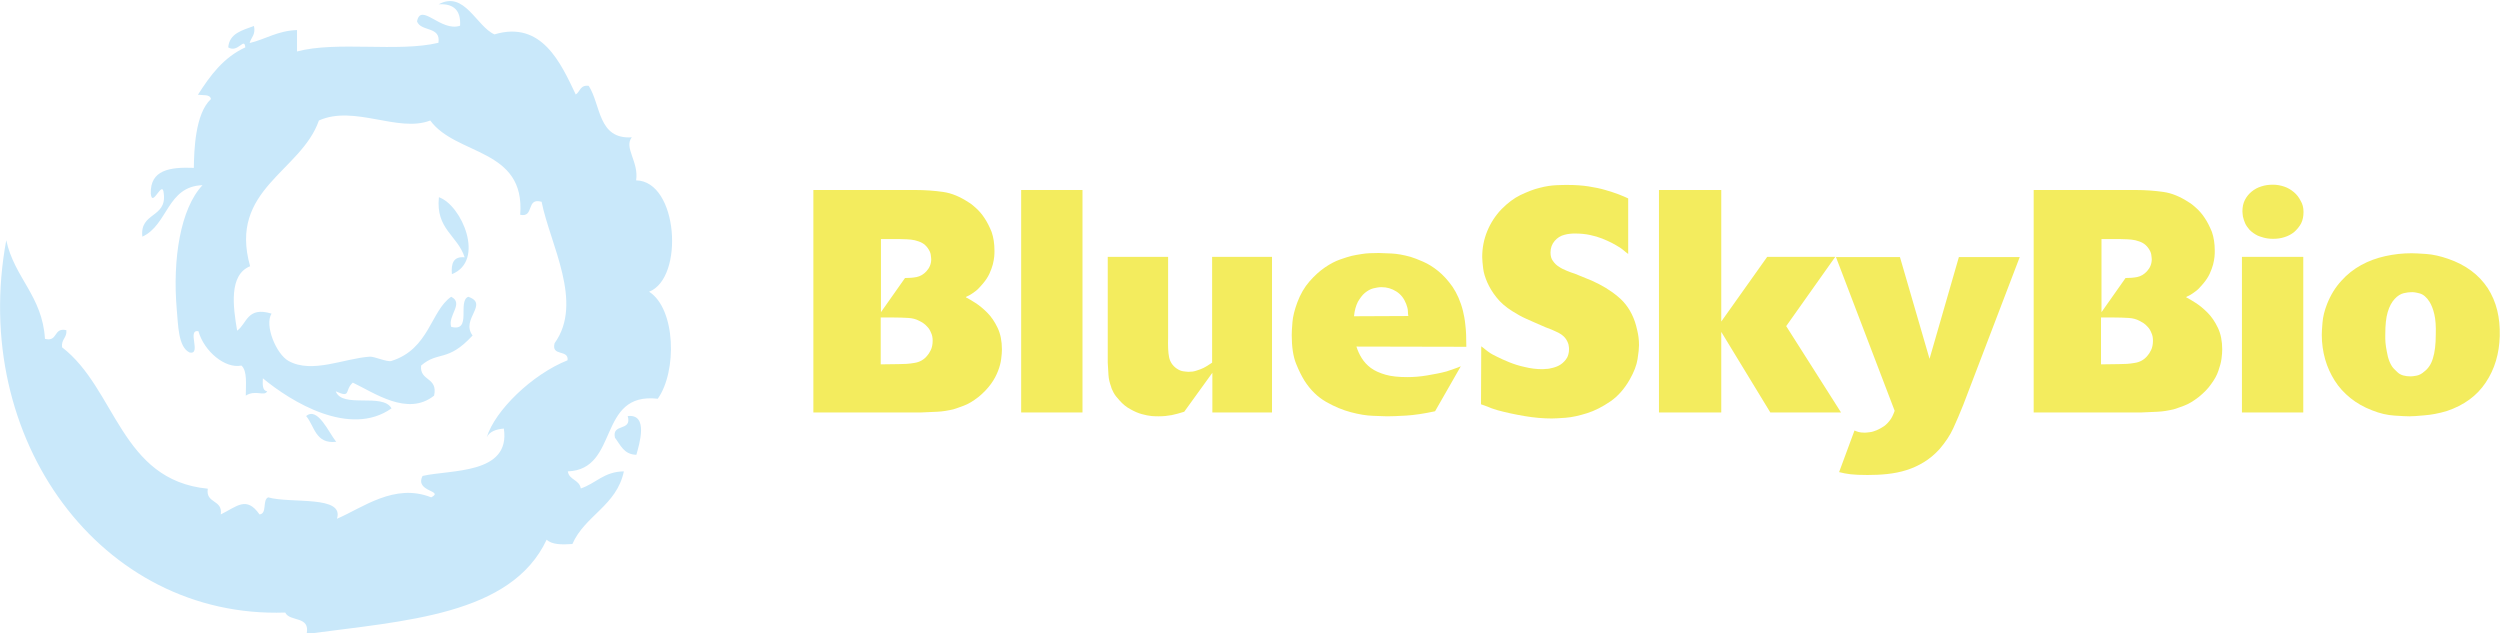 <?xml version="1.0" encoding="utf-8"?>
<!-- Generator: Adobe Illustrator 22.0.1, SVG Export Plug-In . SVG Version: 6.00 Build 0)  -->
<svg version="1.1" id="Layer_3" xmlns="http://www.w3.org/2000/svg" xmlns:xlink="http://www.w3.org/1999/xlink" x="0px" y="0px"
	 viewBox="0 0 1039.5 263.4" style="enable-background:new 0 0 1039.5 263.4;" xml:space="preserve">
<style type="text/css">
	.st0{fill:#C9E8FA;}
	.st1{fill:#F3EC5E;}
</style>
<g>
	<g>
		<path class="st0" d="M127.3,173c4.8-4.1,9.5,7.1,12.5,10.7C131.1,184.7,130.8,177.1,127.3,173z"/>
		<path class="st0" d="M261,173c8.8-1,4.8,11.8,3.6,16.1c-5.2-0.1-6.6-4.1-8.9-7.1C254.3,175.8,262.9,179.6,261,173z"/>
		<path class="st0" d="M236,149.8c0.5-4.7-6.9-1.4-5.4-7.1c12.2-16.9-1.9-41.2-5.4-58.8c-6.6-1.9-2.9,6.7-8.9,5.4
			c2.2-27.8-26.7-24.5-37.4-39.2c-13.3,5.2-31.6-6.6-46.3,0c-7.4,21.3-37.7,28.6-28.6,60.6c-8.9,3.6-7.1,16.8-5.4,26.8
			c4.1-2.9,4.1-10.2,14.3-7.1c-3,4.8,1.9,16.8,7.1,19.7c9.8,5.4,23.1-1.1,33.8-1.8c1.9-0.1,7.1,2.3,8.9,1.8
			c15.8-4.9,16.4-20.9,24.9-26.7c5.4,2.7-1.5,7.8,0,12.5c8.8,2.3,2.5-10.6,7.1-12.5c8.8,3-3.3,9.3,1.8,16.1
			c-10.4,11.3-14.2,6.3-21.4,12.5c-0.7,6.6,7.1,4.7,5.4,12.5c-11,8.8-24.9-1.2-33.8-5.4c-3.6,3.2-0.5,6.6-7.1,3.6
			c2.7,7.3,19.5,0.5,23.2,7.1c-17.3,12.2-41.7-2.7-53.5-12.5c-0.1,2.5-0.3,5.1,1.8,5.4c-1.2,2.3-4.8-0.8-8.9,1.8
			c0-4.7,0.7-10.2-1.8-12.5c-6.7,1.4-15.5-5.8-17.9-14.3c-4.9-0.8,1.4,9.8-3.6,8.9c-4.9-2.2-4.8-11.8-5.4-17.9
			c-1.8-20.9,1.5-41.9,10.7-51.7c-14.8,0.5-14.3,16.5-25,21.4c-1.2-10.2,10.2-7.7,8.9-17.9c-0.5-6.3-4.8,6.3-5.4,0
			c-0.3-9.8,7.8-11.1,17.9-10.7c0.1-7.1,0.5-22.5,7.1-28.6c-0.3-2.1-3.3-1.5-5.4-1.8c5.1-8,10.6-15.5,19.7-19.7
			c-0.4-4.5-3,2.5-7.1,0c0.5-5.9,5.9-7.1,10.7-8.9c0.8,3.7-1.2,4.7-1.8,7.1c6.7-1.6,11.5-5.1,19.7-5.4c0,3,0,5.9,0,8.9
			c16.5-4.4,42.1,0.4,58.8-3.6c1.1-7-7.3-4.5-8.9-8.9c1.6-8.1,9.9,4.5,17.9,1.8c0.4-6.3-2.6-9.3-8.9-8.9
			c10.7-5.9,15.7,9.2,23.2,12.5c19.7-5.9,27.6,12,33.8,25c1.8-1.1,1.8-4.1,5.4-3.6c5.1,8,3.8,22.3,17.9,21.4
			c-3.4,4.3,3,10.2,1.8,17.9c17.5,0.3,20.1,40.6,5.4,46.3c11.1,7.1,11.7,33.1,3.6,44.5c-25.4-2.9-15.8,29.4-37.4,30.2
			c0.5,3.6,4.8,3.4,5.4,7.1c6.3-2.1,9.6-7,17.9-7.1c-3,14.3-16.2,18.3-21.4,30.2c-4.4,0.3-8.5,0.3-10.7-1.8
			c-14.8,31.5-59,33.7-99.8,39.2c1.6-7.7-7-4.9-8.9-8.9C42,257.3-12.7,182.6,2.6,99.9c3.4,15.7,15,23.1,16.1,41
			c5.5,1.4,3.4-4.9,8.9-3.6c0.3,3.2-2.2,3.7-1.8,7.1c22.5,17.3,24.3,55.3,60.6,58.8c-1,6.3,6.3,4.4,5.4,10.7
			c6.7-3.3,10.7-7.8,16.1,0c3.3-0.3,1.1-6,3.6-7.1c9.5,2.7,31.8-1,28.6,8.9c10.6-4.5,23.9-15,39.2-8.9c5.6-2.9-7-2.2-3.6-8.9
			c11.5-2.7,36.7-0.5,33.8-19.7c-3.3,0.3-5.9,1.2-7.1,3.6C205.8,170.7,221.2,155.7,236,149.8z"/>
		<path class="st0" d="M193.2,107c-2.9-9.1-12.1-11.7-10.7-25c9.5,3.3,19.4,26.4,5.4,32C187.5,109.5,188.6,106.5,193.2,107z"/>
	</g>
</g>
<g>
	<g>
		<path class="st1" d="M338.2,171.5V79h42.4c4.1,0,8,0.3,11.5,0.8c3.6,0.5,7.1,2,10.6,4.3c0.9,0.5,1.9,1.3,3.1,2.4s2.4,2.4,3.5,4.1
			c1.1,1.6,2.1,3.6,3,5.8c0.8,2.3,1.2,4.9,1.2,7.9c0,0.6,0,1.4-0.1,2.4s-0.3,2.1-0.6,3.3c-0.3,1.2-0.8,2.4-1.4,3.8
			c-0.6,1.3-1.5,2.7-2.6,4c-0.3,0.3-0.8,1-1.6,1.8c-0.8,0.9-1.8,1.7-2.9,2.4c-0.6,0.4-1.2,0.8-1.7,1s-0.9,0.4-1,0.6
			c1,0.5,2.3,1.3,3.9,2.3s3.3,2.4,5,4.1s3.1,3.8,4.3,6.3c1.2,2.5,1.8,5.5,1.8,9c0,1.1-0.1,2.4-0.3,3.9c-0.2,1.6-0.6,3.2-1.3,5
			s-1.6,3.6-3,5.5s-3.1,3.7-5.2,5.4c-2.2,1.7-4.2,2.9-6.1,3.6s-3.3,1.2-4.3,1.5c-2.2,0.5-4.4,0.9-6.7,1c-2.3,0.1-4.5,0.2-6.8,0.3
			L338.2,171.5L338.2,171.5z M376.3,115.6c1.7,0,3.2-0.1,4.8-0.4c1.5-0.3,2.9-1.1,4.1-2.4c1.3-1.4,2-3.1,2-5c0-0.4-0.1-1.1-0.2-1.9
			s-0.5-1.7-1.2-2.7s-1.5-1.7-2.4-2.2s-1.9-0.8-3-1.1c-1.1-0.2-2.2-0.4-3.3-0.4c-1.1,0-2.2-0.1-3.2-0.1h-7.6v30.4L376.3,115.6z
			 M373.7,151.4c2.2,0,4.3-0.1,6.5-0.5c2.1-0.3,4-1.3,5.4-3.1c0.4-0.4,0.9-1.2,1.4-2.2s0.8-2.4,0.8-3.9c0-1.3-0.2-2.4-0.7-3.4
			c-0.4-1-0.9-1.8-1.5-2.4c-0.6-0.7-1.2-1.2-1.8-1.6s-1.2-0.7-1.6-0.9c-1.3-0.7-2.8-1.1-4.5-1.2c-1.7-0.1-4-0.2-6.9-0.2h-4.6v19.5
			L373.7,151.4L373.7,151.4z"/>
		<path class="st1" d="M424.6,171.5V79h25.5v92.5H424.6z"/>
		<path class="st1" d="M504.1,171.5V155l-11.7,16.2c-1.9,0.6-3.7,1.1-5.2,1.4c-1.6,0.3-3.4,0.5-5.4,0.5c-0.7,0-1.7,0-2.9-0.1
			c-1.2-0.1-2.6-0.4-4.1-0.8c-1.5-0.4-3.1-1.1-4.7-2c-1.7-0.9-3.2-2.1-4.6-3.7c-1.1-1.2-2-2.3-2.5-3.3s-0.9-1.8-1-2.4
			c-0.6-1.6-1-3.2-1.1-4.9s-0.2-3.4-0.3-5.1v-44h25.1v33.3c-0.1,3.7,0,6.5,0.4,8.4s1.4,3.5,3.1,4.7c1,0.7,2,1.1,2.9,1.2
			s1.6,0.2,2.1,0.2c1.1,0,2.2-0.1,3.3-0.5c1.1-0.3,2-0.7,2.9-1.1c0.8-0.4,1.6-0.9,2.2-1.3s1.1-0.7,1.4-0.9v-44h24.9v64.7
			L504.1,171.5L504.1,171.5z"/>
		<path class="st1" d="M564,144.1c0.5,1.6,1.2,3.2,2.2,4.8s2.2,2.9,3.8,4.1c1.6,1.2,3.7,2.1,6.1,2.8c2.4,0.7,5.5,1,9,1
			c2.6,0,5.4-0.2,8.3-0.7c2.9-0.5,5.7-1,8.2-1.7c1-0.3,1.9-0.7,2.9-1s1.9-0.7,2.9-1.1L596.7,171c-4.6,1-8.7,1.6-12,1.8
			c-3.4,0.2-6.1,0.3-8,0.3c-1.1,0-3.1-0.1-5.8-0.2c-2.8-0.1-5.8-0.6-9.2-1.5s-6.8-2.3-10.3-4.3s-6.5-4.9-9-8.8
			c-1.1-1.8-2.3-4.1-3.5-7.1s-1.8-7-1.8-11.9c0-1.2,0.1-3,0.3-5.4s0.9-5.1,2-8.1c1.3-3.5,3-6.4,5.1-8.8s4.2-4.3,6.4-5.8
			s4.3-2.6,6.3-3.3c2-0.7,3.6-1.2,4.8-1.5c1.1-0.3,2.6-0.5,4.4-0.8c1.8-0.3,4.1-0.4,6.9-0.4c1,0,2.8,0.1,5.2,0.2s5.1,0.6,8,1.4
			c1.4,0.4,3.1,1.1,5.2,2c2.1,0.9,4.2,2.2,6.3,3.9c2.1,1.7,4.1,3.9,6,6.6c1.8,2.7,3.3,6,4.3,10c0.4,1.7,0.8,3.6,1,5.9
			c0.3,2.3,0.4,5.3,0.4,9L564,144.1L564,144.1z M585.6,131.4c-0.1-0.4-0.2-1.1-0.2-2s-0.3-1.9-0.7-3c-0.9-2.3-2.2-4-4.1-5.2
			s-3.9-1.8-6.2-1.8c-1,0-2.2,0.2-3.4,0.5s-2.4,1-3.5,1.9s-2,2.2-2.9,3.7c-0.8,1.6-1.4,3.6-1.6,6L585.6,131.4z"/>
		<path class="st1" d="M638.1,134.1c-0.6-0.3-1.8-0.8-3.6-1.6s-3.6-1.8-5.5-3c-2.9-1.8-5.2-3.8-6.8-5.9c-1.7-2.1-2.9-4.2-3.8-6.2
			c-0.9-2.1-1.5-4-1.7-5.8s-0.4-3.4-0.4-4.7c0-3.8,0.7-7.4,2.1-10.8c1.4-3.4,3.4-6.5,6-9.2c2.5-2.5,5.1-4.5,7.8-5.8
			c2.8-1.3,5.4-2.4,8-3c2.6-0.7,4.9-1,7-1.1s3.7-0.1,4.7-0.1c3.1,0,6,0.2,8.6,0.6s5,0.9,7,1.5c2.1,0.6,3.9,1.2,5.5,1.8
			s2.9,1.2,4,1.7v23.1c-0.7-0.5-1.4-1.1-2-1.6s-1.3-1-2-1.4s-1.6-1-2.8-1.6s-2.5-1.2-4-1.8s-3.2-1.1-5.1-1.5
			c-1.9-0.4-3.9-0.6-6.1-0.6c-0.7,0-1.4,0-2.2,0.1s-1.5,0.2-2.2,0.4c-1.7,0.4-3.1,1.3-4.2,2.6c-1.1,1.3-1.7,2.9-1.7,4.8
			c0,1.4,0.3,2.6,1,3.5c0.7,1,1.5,1.8,2.5,2.4c1,0.7,2.1,1.2,3.3,1.7s2.3,0.9,3.3,1.2l7.1,2.9c4,1.8,7.6,3.9,10.8,6.6
			c3.2,2.6,5.6,6.1,7.1,10.5c0.3,0.8,0.6,2,1,3.7s0.7,3.7,0.7,6c0,1.3-0.2,3.2-0.6,5.8s-1.5,5.4-3.2,8.4c-2.2,3.9-4.9,7-8.1,9.2
			c-3.2,2.2-6.5,3.9-9.7,4.9s-6.2,1.7-8.9,1.9s-4.6,0.3-5.8,0.3c-3.4,0-7.2-0.3-11.3-1s-7.8-1.5-11.1-2.4c-1.2-0.4-2.4-0.7-3.5-1.2
			c-1.1-0.4-2.2-0.9-3.5-1.3l0.1-24.1c0.6,0.4,1.2,0.9,1.8,1.4s1.2,0.9,1.9,1.4c0.4,0.3,1.4,0.8,2.8,1.5c1.4,0.7,3.1,1.5,5.1,2.3
			s4.1,1.5,6.5,2c2.4,0.6,4.8,0.9,7.2,0.9c0.2,0,0.7,0,1.6-0.1c0.9,0,1.9-0.2,3-0.5s2.2-0.7,3.2-1.4s1.9-1.6,2.6-2.8
			c0.2-0.3,0.3-0.7,0.5-1.3s0.3-1.4,0.3-2.2c0-0.3,0-0.7-0.1-1.2c0-0.5-0.2-1.1-0.5-1.8c-0.8-1.8-2.1-3-3.9-3.9s-3.5-1.6-5.2-2.2
			L638.1,134.1z"/>
		<path class="st1" d="M736.1,171.5L715.7,138v33.5h-25.9V79h25.9v54.7l19.1-26.9h28.3l-20.4,28.8l22.8,35.9L736.1,171.5
			L736.1,171.5z"/>
		<path class="st1" d="M816.3,168.4c-1.3,3.3-2.7,6.5-4.1,9.6s-3.4,6-5.8,8.8c-2,2.2-4.2,4-6.5,5.4s-4.7,2.5-7.3,3.3
			c-2.5,0.8-5.2,1.3-7.9,1.6s-5.5,0.4-8.2,0.4c-3,0-5.3-0.1-7-0.3s-3.3-0.5-4.8-0.9l6.4-17.3c0.4,0.2,1,0.4,1.6,0.6
			c0.7,0.2,1.5,0.3,2.7,0.3c0.5,0,1.2-0.1,2.1-0.2c0.9-0.1,1.8-0.4,2.8-0.8c1-0.4,2-1,3.1-1.7c1-0.7,2-1.8,2.9-3.1
			c0.4-0.7,0.8-1.4,1-2c0.3-0.6,0.4-1.1,0.5-1.3l-24.4-63.9H790l12.3,42.3l12.2-42.3h25.3L816.3,168.4z"/>
		<path class="st1" d="M845.6,171.5V79H888c4.1,0,8,0.3,11.5,0.8c3.6,0.5,7.1,2,10.6,4.3c0.9,0.5,1.9,1.3,3.1,2.4
			c1.2,1.1,2.4,2.4,3.5,4.1c1.1,1.6,2.1,3.6,3,5.8c0.8,2.3,1.2,4.9,1.2,7.9c0,0.6,0,1.4-0.1,2.4s-0.3,2.1-0.6,3.3
			c-0.3,1.2-0.8,2.4-1.4,3.8c-0.6,1.3-1.5,2.7-2.6,4c-0.3,0.3-0.8,1-1.6,1.8c-0.8,0.9-1.8,1.7-2.9,2.4c-0.6,0.4-1.2,0.8-1.7,1
			s-0.9,0.4-1,0.6c1,0.5,2.3,1.3,3.9,2.3s3.3,2.4,5,4.1s3.1,3.8,4.3,6.3s1.8,5.5,1.8,9c0,1.1-0.1,2.4-0.3,3.9
			c-0.2,1.6-0.7,3.2-1.3,5s-1.6,3.6-3,5.5c-1.3,1.9-3.1,3.7-5.2,5.4c-2.2,1.7-4.2,2.9-6.1,3.6s-3.3,1.2-4.3,1.5
			c-2.2,0.5-4.4,0.9-6.7,1s-4.5,0.2-6.8,0.3L845.6,171.5L845.6,171.5z M883.8,115.6c1.7,0,3.2-0.1,4.8-0.4c1.5-0.3,2.9-1.1,4.1-2.4
			c1.3-1.4,2-3.1,2-5c0-0.4-0.1-1.1-0.2-1.9c-0.1-0.8-0.5-1.7-1.2-2.7s-1.5-1.7-2.4-2.2s-1.9-0.8-3-1.1c-1.1-0.2-2.2-0.4-3.3-0.4
			s-2.2-0.1-3.2-0.1h-7.6v30.4L883.8,115.6z M881.1,151.4c2.2,0,4.3-0.1,6.5-0.5c2.1-0.3,4-1.3,5.4-3.1c0.4-0.4,0.9-1.2,1.4-2.2
			s0.8-2.4,0.8-3.9c0-1.3-0.2-2.4-0.7-3.4c-0.4-1-0.9-1.8-1.5-2.4c-0.6-0.7-1.2-1.2-1.8-1.6c-0.7-0.4-1.2-0.7-1.6-0.9
			c-1.3-0.7-2.8-1.1-4.5-1.2c-1.7-0.1-4-0.2-6.9-0.2h-4.6v19.5L881.1,151.4L881.1,151.4z"/>
		<path class="st1" d="M932.2,171.5v-64.7h25.5v64.7H932.2z M957.8,88.1c0,1.8-0.3,3.4-1,4.8c-0.7,1.3-1.7,2.5-2.8,3.5
			c-1.2,1-2.5,1.7-4.1,2.2c-1.5,0.5-3.1,0.7-4.8,0.7c-1.5,0-2.8-0.2-3.9-0.5c-1.1-0.3-1.9-0.6-2.4-0.8c-1.4-0.7-2.5-1.5-3.4-2.4
			c-0.8-0.9-1.5-1.9-1.9-2.8c-0.4-1-0.7-1.9-0.9-2.8c-0.1-0.9-0.2-1.6-0.2-2.1c0-1.8,0.3-3.3,1-4.7c0.7-1.4,1.7-2.6,2.8-3.5
			c1.2-1,2.5-1.7,4.1-2.2c1.5-0.5,3.1-0.7,4.8-0.7s3.2,0.3,4.7,0.8s2.8,1.3,4,2.3s2.1,2.2,2.8,3.6C957.4,84.8,957.8,86.3,957.8,88.1
			z"/>
		<path class="st1" d="M1039.4,139.7c-0.2,7.3-2.1,13.8-5.8,19.3c-3.7,5.6-9.1,9.5-16.2,11.9c-1.7,0.5-3.3,0.9-4.9,1.2
			c-1.6,0.3-3.1,0.5-4.5,0.6s-2.6,0.2-3.7,0.3c-1.1,0-1.9,0.1-2.4,0.1c-1.2,0-3.3-0.1-6.3-0.3s-6.1-0.9-9.3-2.2
			c-3.4-1.3-6.4-3-9-5.1s-4.8-4.5-6.5-7.2s-3.1-5.7-4-8.9s-1.4-6.6-1.4-10.2c0-1.1,0.1-2.8,0.3-5.1c0.2-2.4,0.8-4.9,1.9-7.7
			c1.5-3.8,3.5-7,5.9-9.6c2.4-2.7,5.2-4.9,8.3-6.6s6.4-2.9,10-3.7c3.6-0.8,7.2-1.2,11-1.2c1.1,0,3.1,0.1,6,0.3s5.9,0.9,9.1,2
			c7.3,2.5,12.8,6.6,16.5,12.2C1038,125.4,1039.6,132,1039.4,139.7z M1012.8,139c0.1-3.4-0.1-6.2-0.6-8.3c-0.5-2.2-1.2-3.9-2-5.2
			c-1.2-1.9-2.6-3.1-4.1-3.5s-2.7-0.6-3.7-0.5c-0.6,0-1.6,0.1-2.9,0.4c-1.3,0.3-2.6,1.1-3.8,2.4s-2.2,3.1-2.9,5.5
			c-0.7,2.3-1,5.4-1,9.3c0,0.3,0,0.9,0,1.8s0.1,2,0.3,3.4c0.2,1.3,0.5,2.7,0.8,4.1c0.4,1.4,0.9,2.7,1.6,3.8c0.4,0.7,1.3,1.6,2.5,2.7
			c1.2,1.1,3,1.6,5.4,1.6c0.5,0,1.3-0.1,2.4-0.3c1.1-0.2,2.2-0.8,3.2-1.7c1.7-1.3,2.9-3.1,3.6-5.5
			C1012.4,146.5,1012.8,143.2,1012.8,139z"/>
	</g>
</g>
</svg>
